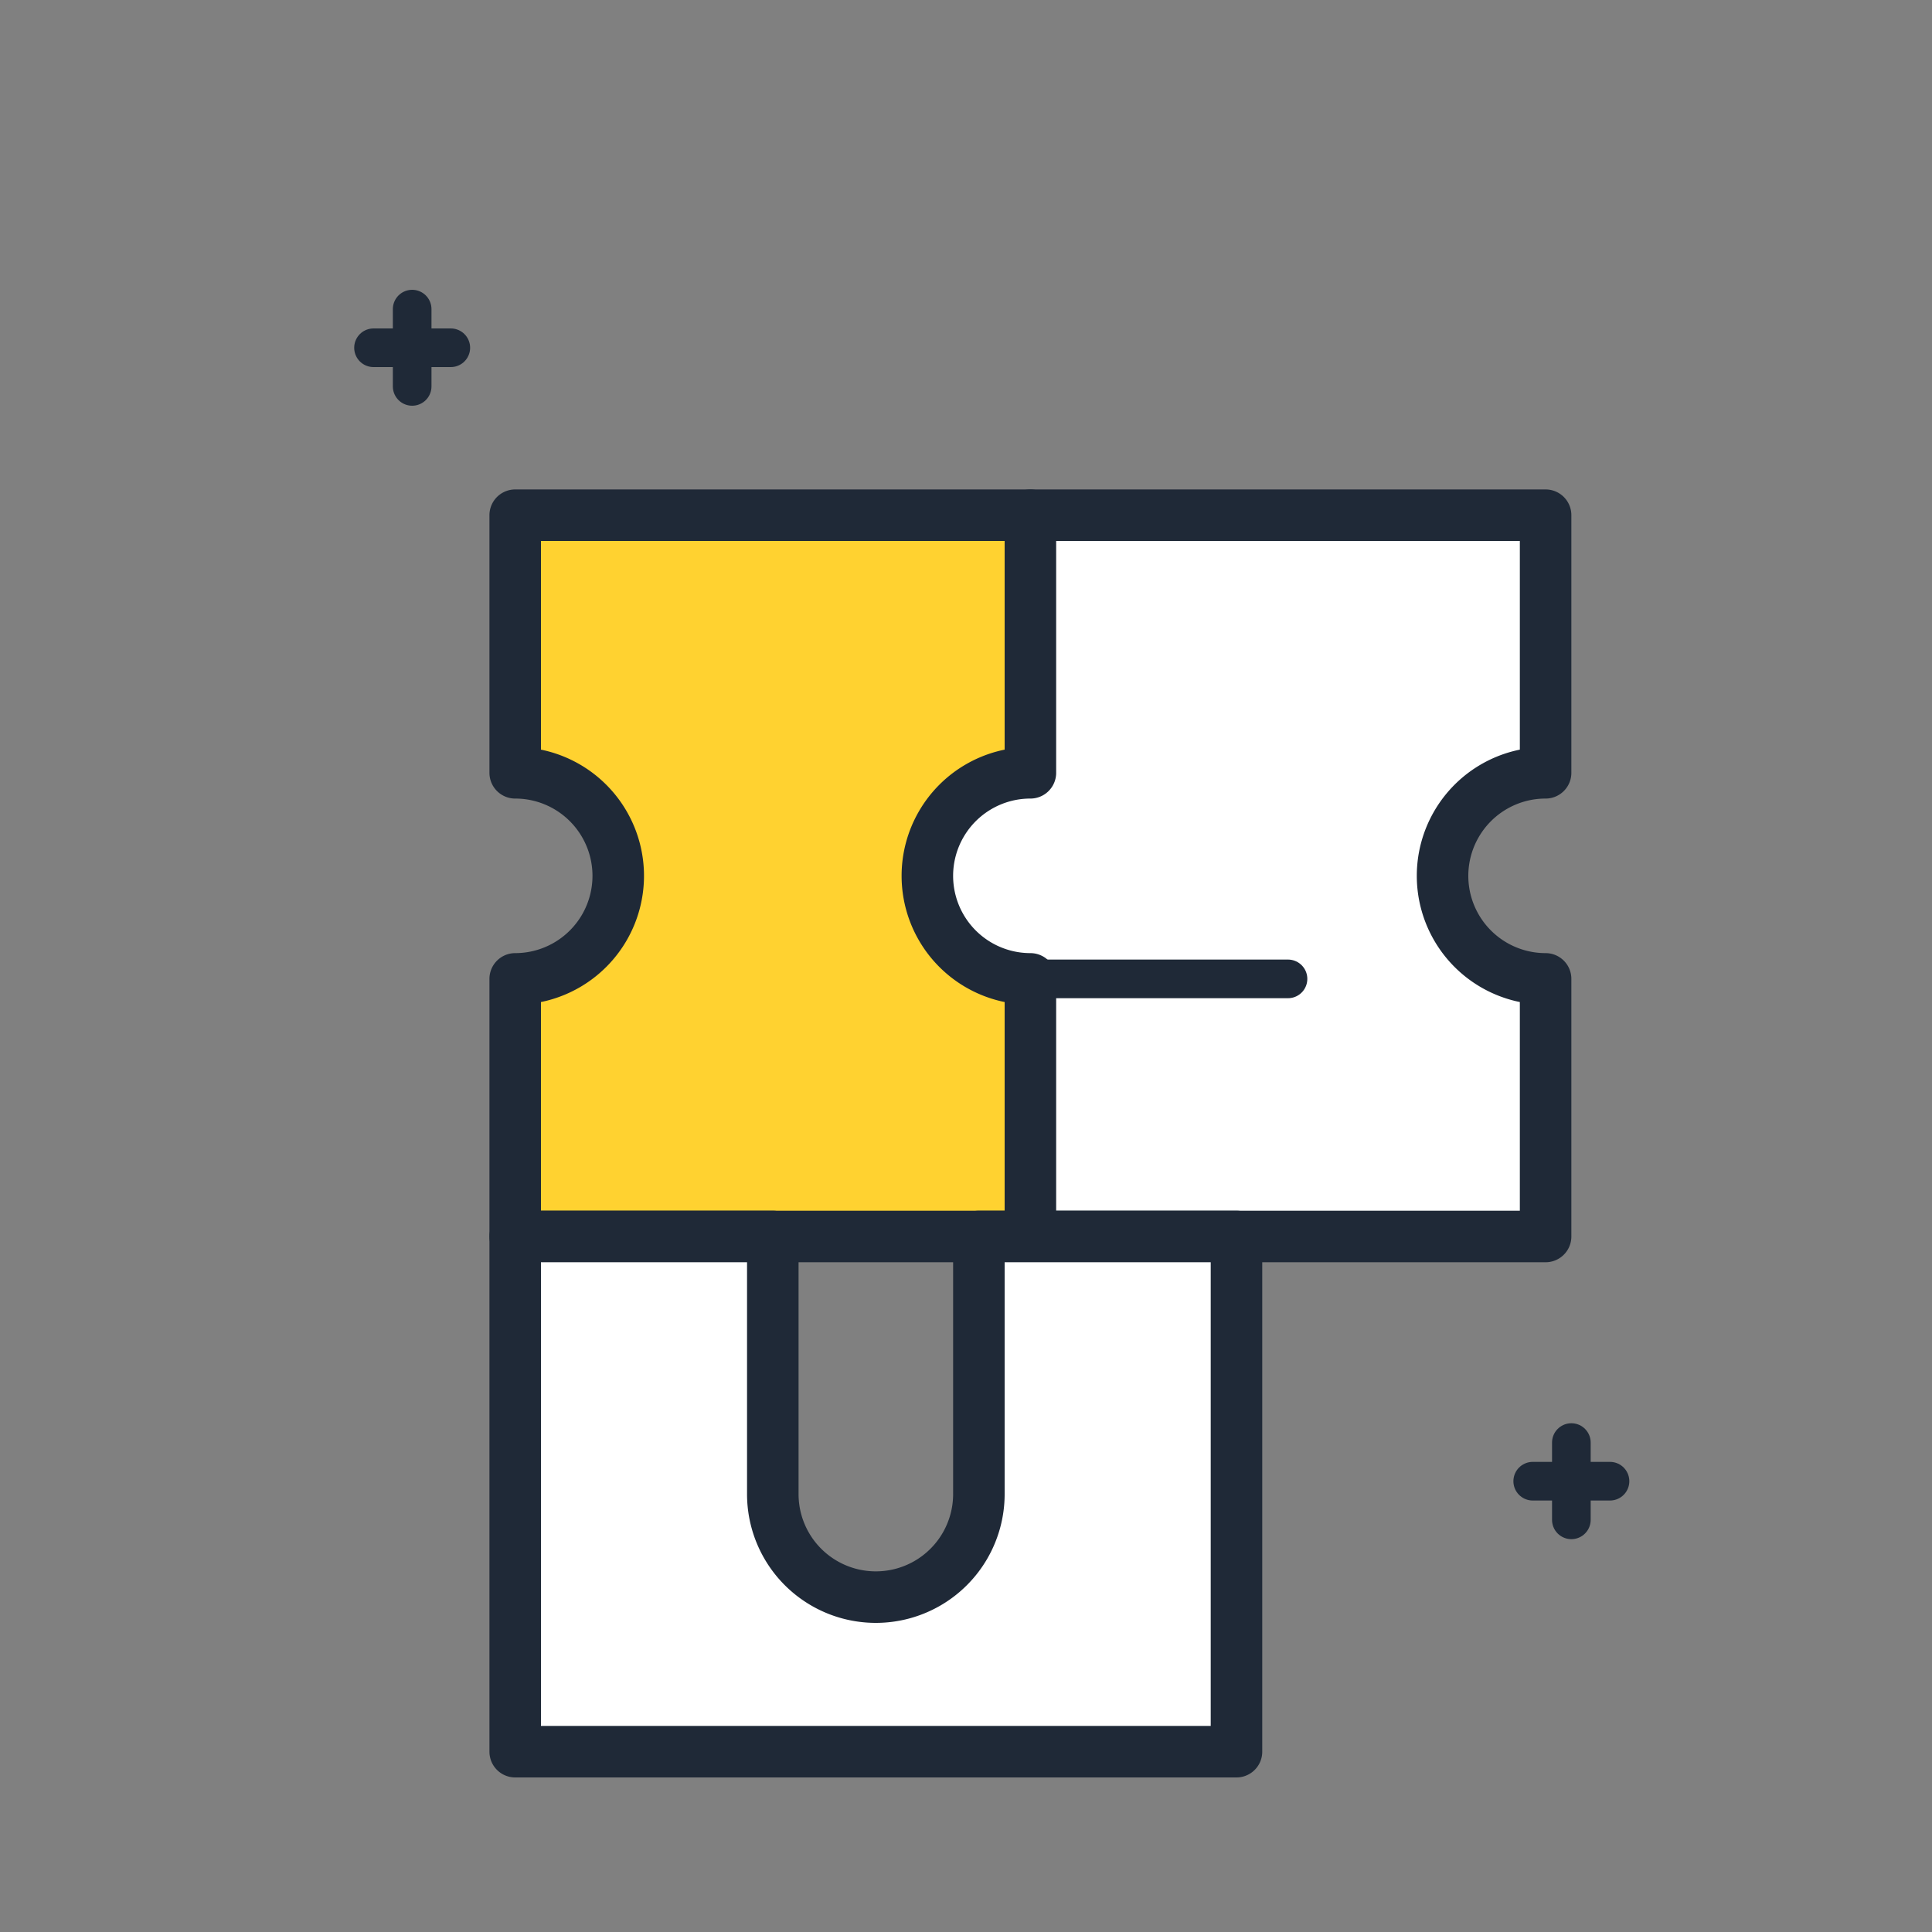 <?xml version="1.0" encoding="UTF-8"?>
<svg xmlns="http://www.w3.org/2000/svg" width="150" height="150" viewBox="0 0 150 150">
  <rect x="0" y="0" width="150" height="150" fill="#808080" stroke="none"/>
  <path d="M40 40 h40 v20 a8 8 0 0 1 0 16 v20 h-40 v-20 a8 8 0 0 0 0 -16 z" fill="#ffd230" stroke="#1f2937" stroke-width="4" stroke-linejoin="round"></path>
  <path d="M80 40 h40 v20 a8 8 0 0 0 0 16 v20 h-40 v-20 a8 8 0 0 1 0 -16 z" fill="white" stroke="#1f2937" stroke-width="4" stroke-linejoin="round"></path>
  <path d="M60 96 v20 a8 8 0 0 0 16 0 v-20 h20 v40 h-56 v-40z" fill="white" stroke="#1f2937" stroke-width="4" stroke-linejoin="round"></path>
  <line x1="60" y1="96" x2="80" y2="96" stroke="#1f2937" stroke-width="3" stroke-linecap="round"></line>
  <line x1="80" y1="76" x2="100" y2="76" stroke="#1f2937" stroke-width="3" stroke-linecap="round"></line>
  <g stroke="#1f2937" stroke-width="3" stroke-linecap="round">
    <line x1="32" y1="30" x2="32" y2="24"></line>
    <line x1="29" y1="27" x2="35" y2="27"></line>
  </g>
  <g stroke="#1f2937" stroke-width="3" stroke-linecap="round">
    <line x1="122" y1="118" x2="122" y2="112"></line>
    <line x1="119" y1="115" x2="125" y2="115"></line>
  </g>
</svg>
